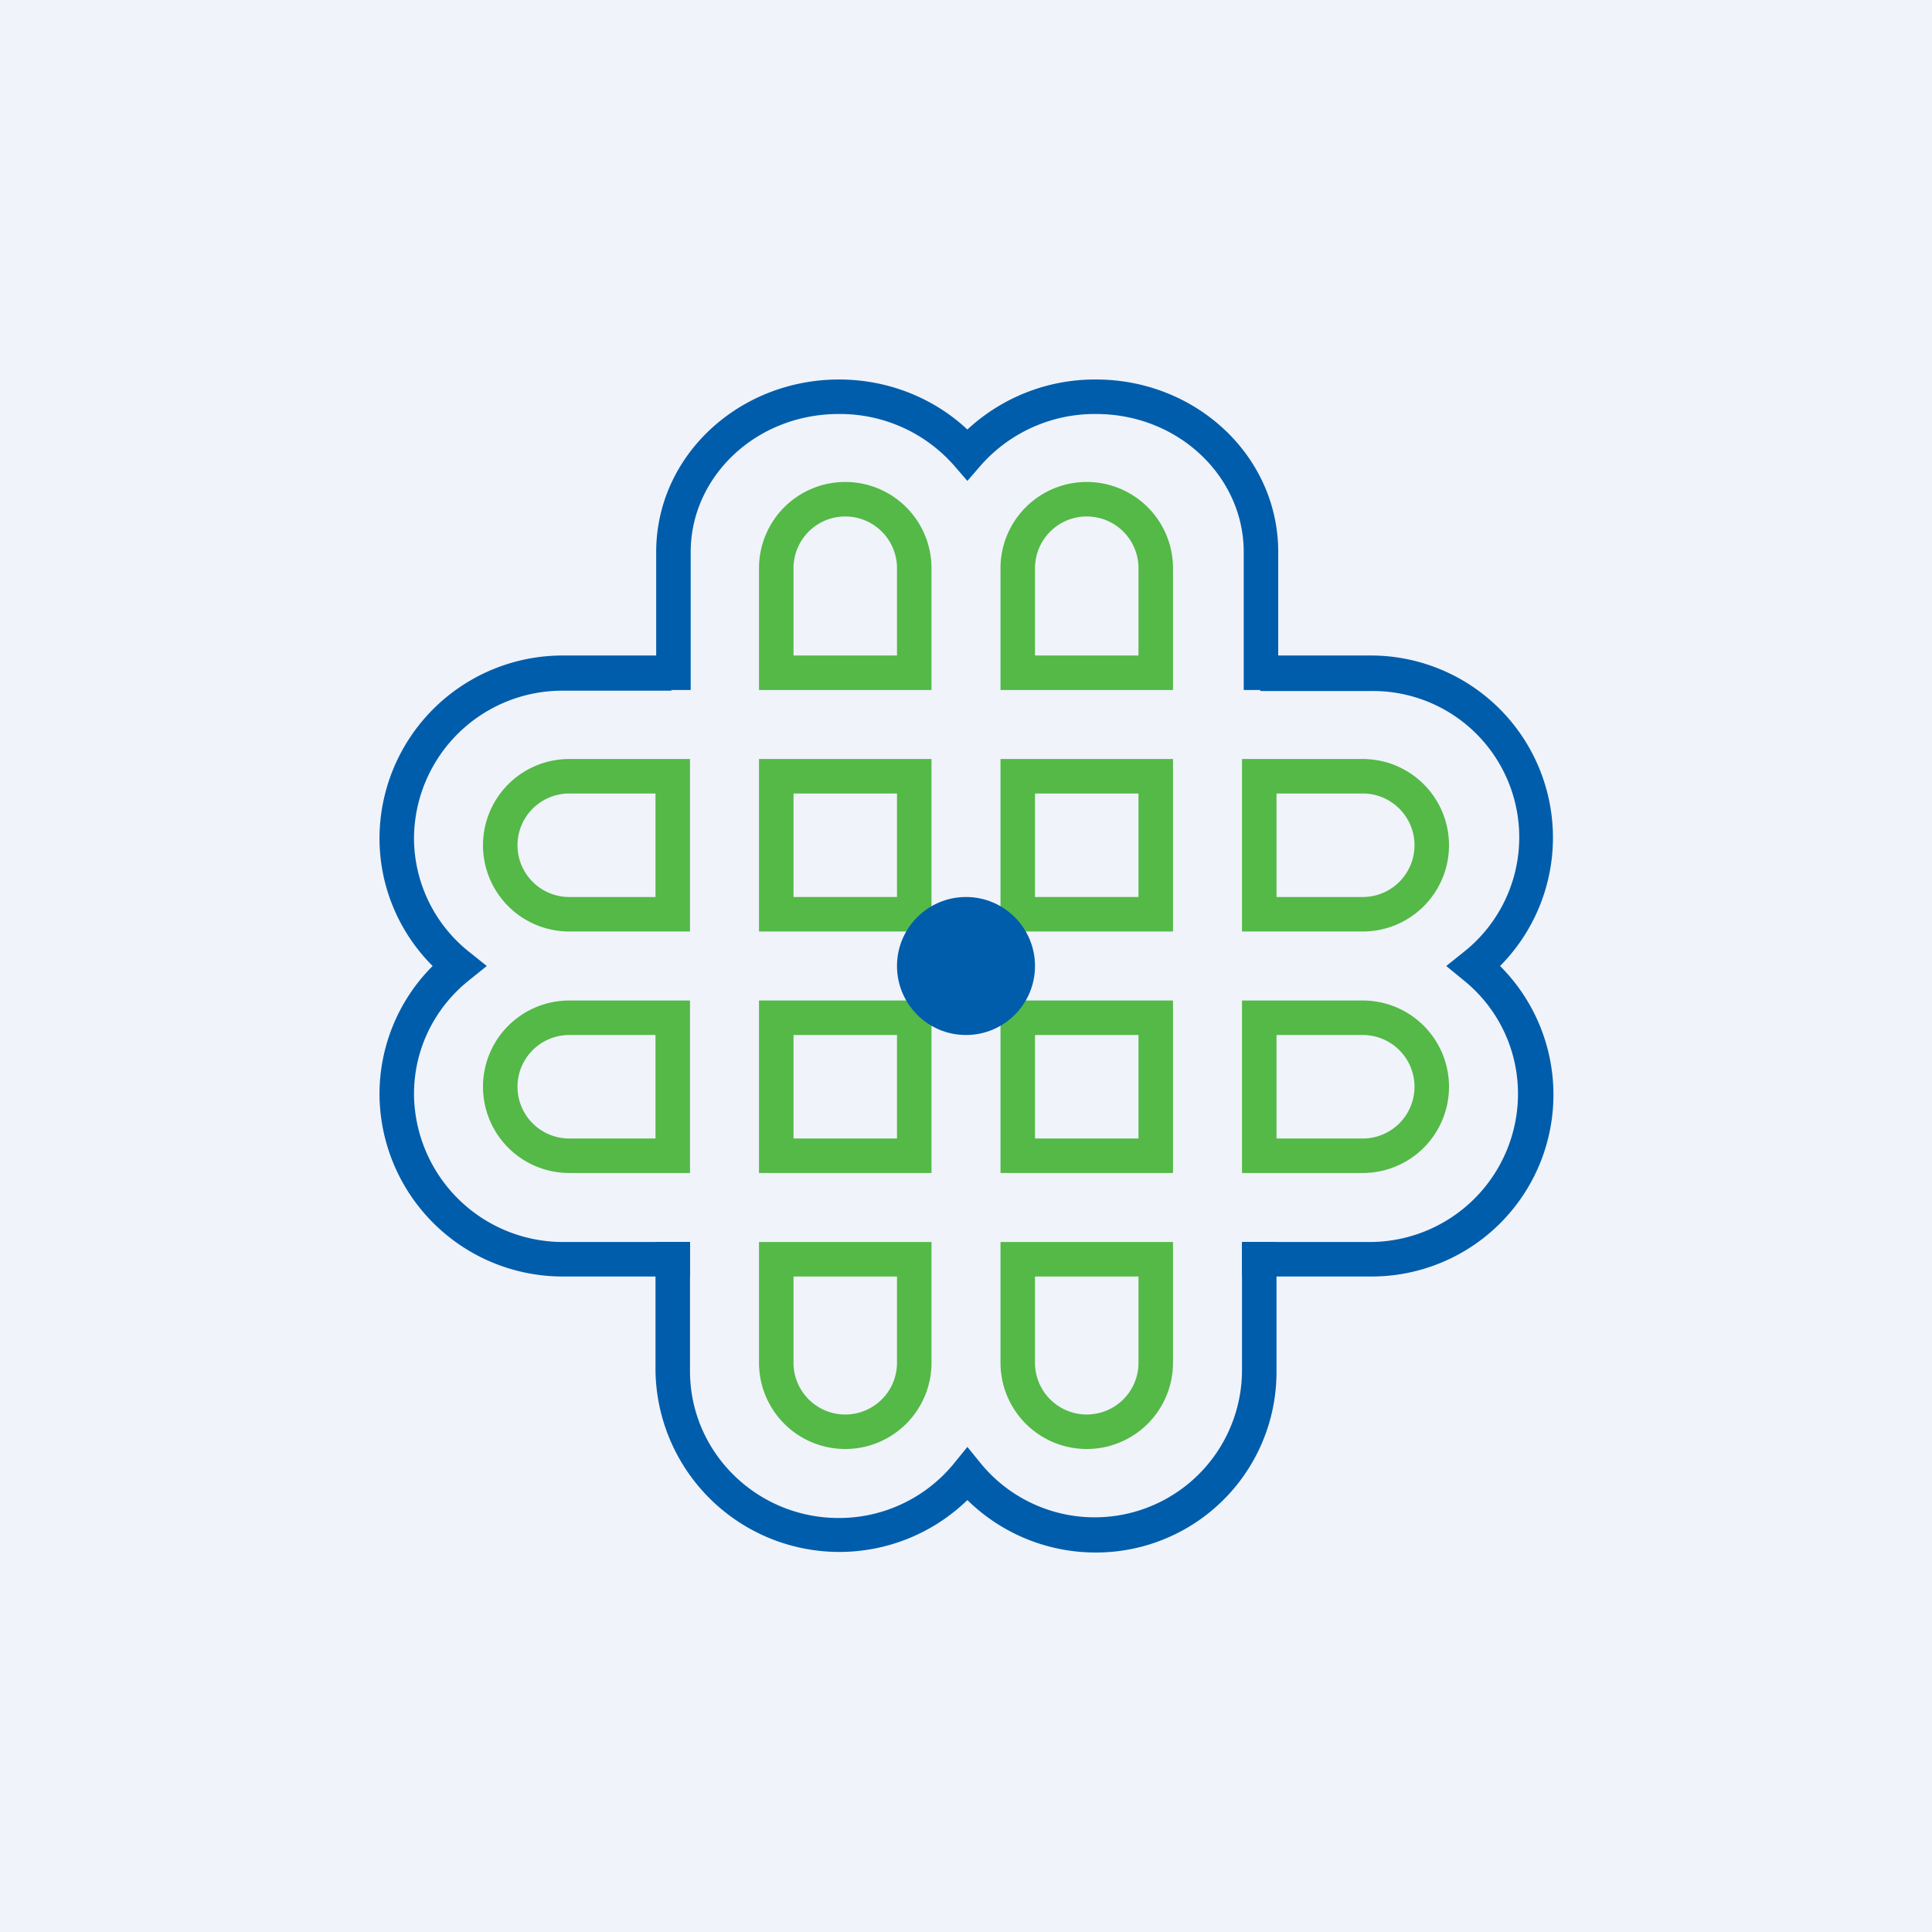 <!-- by TradingView --><svg width="56" height="56" viewBox="0 0 56 56" xmlns="http://www.w3.org/2000/svg"><path fill="#F0F3FA" d="M0 0h56v56H0z"/><path fill-rule="evenodd" d="M26 19v-2.53a1.5 1.5 0 0 0-3 0V19h3Zm-1.5-5.03a2.5 2.5 0 0 0-2.5 2.5V20h5v-3.53a2.5 2.5 0 0 0-2.5-2.5ZM33 19v-2.53a1.5 1.5 0 0 0-3 0V19h3Zm-1.5-5.03a2.5 2.5 0 0 0-2.5 2.5V20h5v-3.53a2.5 2.5 0 0 0-2.5-2.5ZM37 26h2.5a1.5 1.5 0 0 0 0-3H37v3Zm5-1.5a2.5 2.5 0 0 0-2.5-2.5H36v5h3.5a2.5 2.5 0 0 0 2.5-2.5ZM19 23h-2.5a1.5 1.5 0 0 0 0 3H19v-3Zm-5 1.5a2.5 2.5 0 0 0 2.5 2.5H20v-5h-3.5a2.5 2.5 0 0 0-2.5 2.5ZM19 30h-2.5a1.5 1.5 0 0 0 0 3H19v-3Zm-5 1.5a2.5 2.5 0 0 0 2.5 2.5H20v-5h-3.5a2.5 2.5 0 0 0-2.5 2.5ZM37 33h2.5a1.5 1.5 0 0 0 0-3H37v3Zm5-1.5a2.5 2.5 0 0 0-2.5-2.5H36v5h3.5a2.5 2.5 0 0 0 2.5-2.5ZM30 37v2.5a1.5 1.5 0 0 0 3 0V37h-3Zm1.5 5a2.5 2.5 0 0 0 2.5-2.5V36h-5v3.5a2.5 2.5 0 0 0 2.5 2.5ZM23 37v2.5a1.5 1.5 0 0 0 3 0V37h-3Zm1.5 5a2.5 2.5 0 0 0 2.5-2.5V36h-5v3.5a2.5 2.5 0 0 0 2.5 2.5Z" fill="#54B947"/><path d="M19.02 16c0-2.79 2.4-5 5.3-5 1.44 0 2.76.55 3.72 1.45A5.43 5.43 0 0 1 31.77 11c2.89 0 5.28 2.21 5.28 5v4h-1v-4c0-2.18-1.89-4-4.28-4a4.4 4.4 0 0 0-3.35 1.5l-.38.44-.38-.44a4.4 4.4 0 0 0-3.35-1.5c-2.4 0-4.29 1.82-4.29 4v4h-1v-4ZM19 39.74a5.33 5.33 0 0 0 9.04 3.74A5.3 5.3 0 0 0 31.77 45 5.23 5.23 0 0 0 37 39.74V36h-1v3.74a4.27 4.27 0 0 1-7.57 2.68l-.39-.48-.39.48A4.3 4.3 0 0 1 24.31 44C21.94 44 20 42.1 20 39.74V36h-1v3.74Z" fill="#005DAB"/><path d="M39.72 19a5.28 5.28 0 0 1 3.76 9 5.27 5.27 0 0 1-3.76 9H36v-1h3.72A4.3 4.3 0 0 0 44 31.71c0-1.33-.61-2.52-1.58-3.3l-.5-.41.5-.4a4.24 4.24 0 0 0-2.7-7.57h-3.19V19h3.19ZM16.34 19A5.31 5.31 0 0 0 11 24.29c0 1.45.59 2.76 1.54 3.71A5.25 5.25 0 0 0 11 31.71 5.31 5.31 0 0 0 16.34 37H20v-1h-3.66A4.32 4.32 0 0 1 12 31.71c0-1.33.62-2.52 1.6-3.3l.51-.41-.5-.4A4.22 4.22 0 0 1 12 24.28a4.3 4.3 0 0 1 4.34-4.26h3.12V19h-3.12Z" fill="#005DAB"/><path fill-rule="evenodd" d="M26 23h-3v3h3v-3Zm-4-1v5h5v-5h-5ZM26 30h-3v3h3v-3Zm-4-1v5h5v-5h-5ZM33 30h-3v3h3v-3Zm-4-1v5h5v-5h-5ZM33 23h-3v3h3v-3Zm-4-1v5h5v-5h-5Z" fill="#54B947"/><circle cx="28" cy="28" r="2" fill="#005DAB"/></svg>